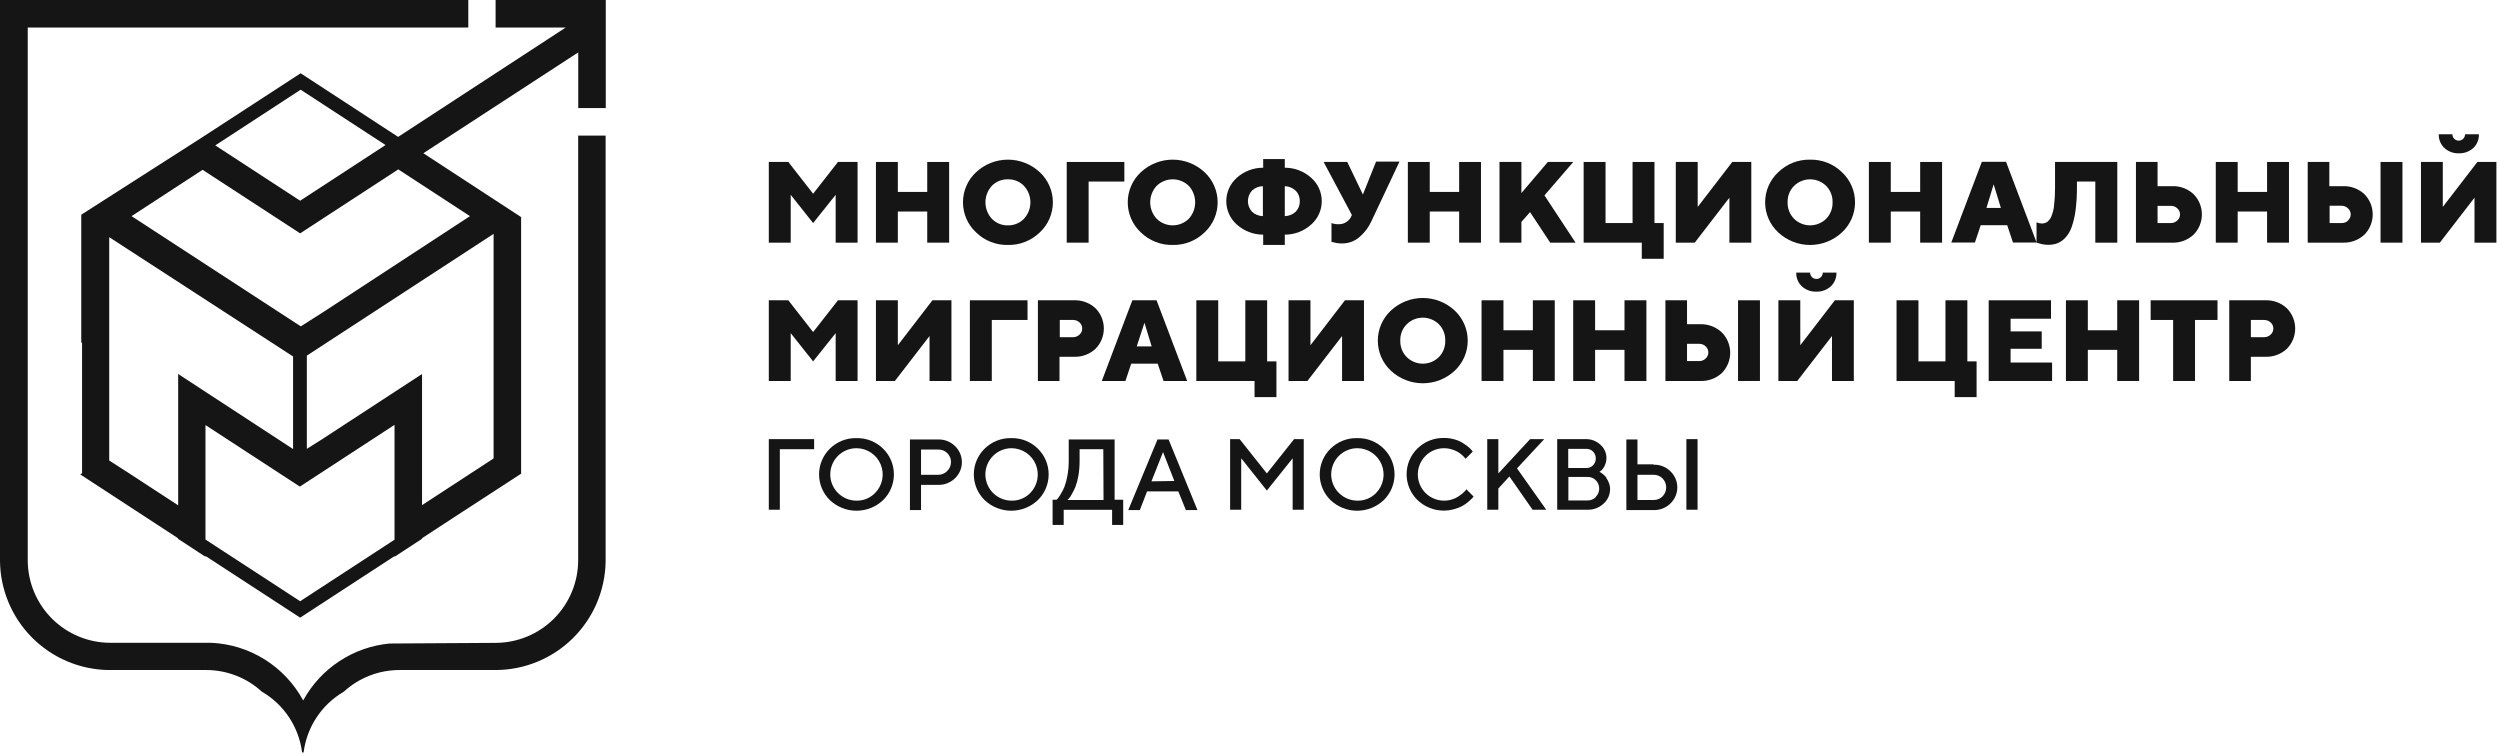<svg width="347" height="105" viewBox="0 0 347 105" fill="none" xmlns="http://www.w3.org/2000/svg">
<g clip-path="url(#clip0_2_2)">
<path d="M54.08 89.32C51.586 89.555 49.189 90.399 47.096 91.776C45.005 93.153 43.282 95.023 42.08 97.22C40.825 94.898 38.99 92.941 36.754 91.539C34.518 90.137 31.957 89.338 29.32 89.22V89.22H15.31C12.294 89.218 9.4 88.027 7.255 85.907C5.11 83.786 3.887 80.906 3.85 77.89V3.82H65V0H0V3.82V77.76C0 77.76 0 77.85 0 77.89C0.046 81.864 1.638 85.664 4.438 88.485C7.238 91.305 11.026 92.925 15 93V93H28.6C31.465 92.993 34.228 94.064 36.34 96C37.859 96.881 39.154 98.102 40.123 99.566C41.093 101.029 41.711 102.698 41.93 104.44H42.14C42.359 102.698 42.977 101.029 43.947 99.566C44.916 98.102 46.211 96.881 47.73 96C49.842 94.064 52.605 92.993 55.47 93H68.77C72.775 92.998 76.619 91.426 79.478 88.622C82.336 85.817 83.981 82.004 84.06 78V78V18.82H80.25V77.76C80.247 80.801 79.038 83.717 76.888 85.868C74.737 88.018 71.821 89.227 68.78 89.23" fill="#151515"/>
<path d="M68.79 0V3.82H78.52L55.26 19L41.73 10.17L28 19.1L11.28 29.8V47.56H11.39V65.69L11.14 65.85L24.7 74.7V74.78L28.52 77.28V77.17L41.66 85.73L54.76 77.19V77.28L58.58 74.78V74.7L63.05 71.78L72.28 65.78H72.21H72.33V30.13L58.76 21.27L80.26 7.27V15H84.08V0H68.79ZM41.73 12.45L53.51 20.13L41.66 27.86L29.88 20.18L41.73 12.45ZM24.73 51.91V70.14L18.16 65.85L15.16 63.92V32.92L40.68 49.48V62.33L24.73 51.91ZM54.76 72.63V74.91L41.66 83.45L28.52 74.89V59L41.62 67.54L54.76 58.97V72.63ZM68.51 63.63L58.58 70.11V51.91L44.79 60.91L42.59 62.3V49.36L68.51 32.46V63.63ZM65.23 30L44.89 43.3L41.75 45.3L18.26 30L28.12 23.57L41.66 32.39L55.28 23.51L65.23 30Z" fill="#151515"/>
<path d="M109.75 27.04L112.86 30.96L115.99 27.04V33.68H119.03V22.48H116.31L112.86 26.89L109.42 22.48H106.71V33.68H109.75V27.04Z" fill="#151515"/>
<path d="M124.62 29.36H128.7V33.68H131.74V22.48H128.7V26.64H124.62V22.48H121.58V33.68H124.62V29.36Z" fill="#151515"/>
<path d="M139.9 34C140.715 34.017 141.526 33.872 142.284 33.573C143.043 33.275 143.735 32.828 144.32 32.26C144.894 31.726 145.352 31.079 145.665 30.36C145.978 29.64 146.14 28.864 146.14 28.08C146.14 27.296 145.978 26.52 145.665 25.8C145.352 25.081 144.894 24.434 144.32 23.9C143.12 22.781 141.541 22.159 139.9 22.159C138.259 22.159 136.68 22.781 135.48 23.9C134.906 24.434 134.448 25.081 134.135 25.8C133.822 26.52 133.66 27.296 133.66 28.08C133.66 28.864 133.822 29.64 134.135 30.36C134.448 31.079 134.906 31.726 135.48 32.26C136.064 32.829 136.756 33.276 137.515 33.575C138.274 33.873 139.085 34.018 139.9 34ZM137.67 25.79C137.96 25.494 138.307 25.262 138.691 25.107C139.075 24.952 139.486 24.878 139.9 24.89C140.312 24.88 140.722 24.954 141.104 25.109C141.486 25.264 141.832 25.495 142.12 25.79C142.699 26.412 143.021 27.23 143.021 28.08C143.021 28.93 142.699 29.748 142.12 30.37C141.832 30.666 141.487 30.9 141.105 31.057C140.723 31.213 140.313 31.289 139.9 31.28C139.486 31.291 139.073 31.215 138.69 31.059C138.306 30.902 137.959 30.668 137.67 30.37C137.097 29.745 136.78 28.928 136.78 28.08C136.78 27.232 137.097 26.415 137.67 25.79Z" fill="#151515"/>
<path d="M151.1 25.2H156.06V22.48H148.06V33.68H151.1V25.2Z" fill="#151515"/>
<path d="M162.77 34C163.585 34.018 164.396 33.873 165.155 33.575C165.914 33.276 166.606 32.829 167.19 32.26C167.764 31.726 168.222 31.079 168.535 30.36C168.848 29.64 169.01 28.864 169.01 28.08C169.01 27.296 168.848 26.52 168.535 25.8C168.222 25.081 167.764 24.434 167.19 23.9C165.99 22.781 164.411 22.159 162.77 22.159C161.129 22.159 159.55 22.781 158.35 23.9C157.776 24.434 157.318 25.081 157.005 25.8C156.692 26.52 156.53 27.296 156.53 28.08C156.53 28.864 156.692 29.64 157.005 30.36C157.318 31.079 157.776 31.726 158.35 32.26C158.934 32.829 159.626 33.276 160.385 33.575C161.144 33.873 161.955 34.018 162.77 34ZM160.55 25.79C161.147 25.213 161.945 24.89 162.775 24.89C163.605 24.89 164.403 25.213 165 25.79C165.573 26.415 165.89 27.232 165.89 28.08C165.89 28.928 165.573 29.745 165 30.37C164.406 30.952 163.607 31.278 162.775 31.278C161.943 31.278 161.144 30.952 160.55 30.37C159.971 29.748 159.649 28.93 159.649 28.08C159.649 27.23 159.971 26.412 160.55 25.79" fill="#151515"/>
<path d="M175.33 32.57V34H178.33V32.57C179.691 32.573 181.004 32.066 182.01 31.15C182.466 30.745 182.832 30.247 183.082 29.691C183.332 29.134 183.461 28.53 183.461 27.92C183.461 27.31 183.332 26.706 183.082 26.149C182.832 25.593 182.466 25.095 182.01 24.69C181.003 23.777 179.69 23.274 178.33 23.28V22.08H175.33V23.28C173.97 23.274 172.657 23.777 171.65 24.69C171.196 25.097 170.834 25.595 170.585 26.151C170.337 26.708 170.209 27.311 170.209 27.92C170.209 28.529 170.337 29.132 170.585 29.689C170.834 30.245 171.196 30.743 171.65 31.15C172.656 32.066 173.969 32.573 175.33 32.57M178.33 25.84C178.896 25.858 179.437 26.082 179.85 26.47C180.035 26.662 180.18 26.889 180.277 27.138C180.373 27.387 180.418 27.653 180.41 27.92C180.42 28.189 180.375 28.456 180.279 28.707C180.182 28.958 180.037 29.187 179.85 29.38C179.438 29.769 178.896 29.99 178.33 30V25.84ZM173.77 26.46C174.182 26.071 174.724 25.85 175.29 25.84V30C174.724 29.99 174.182 29.769 173.77 29.38C173.409 28.98 173.209 28.459 173.209 27.92C173.209 27.381 173.409 26.86 173.77 26.46" fill="#151515"/>
<path d="M187.49 30.16C187.343 30.423 187.133 30.646 186.88 30.81C186.566 31.025 186.191 31.134 185.81 31.12C185.469 31.136 185.129 31.082 184.81 30.96V33.6H184.97C185.147 33.655 185.327 33.698 185.51 33.73C185.755 33.77 186.002 33.79 186.25 33.79C187.121 33.803 187.968 33.505 188.64 32.95C189.36 32.351 189.937 31.6 190.33 30.75L194.25 22.43H191L189.17 27L187 22.48H183.72L187.64 29.84L187.49 30.16Z" fill="#151515"/>
<path d="M202.53 26.64H198.45V22.48H195.41V33.68H198.45V29.36H202.53V33.68H205.56V22.48H202.53V26.64Z" fill="#151515"/>
<path d="M211.17 30.8L212.37 29.44L215.17 33.68H218.69L214.37 27.12L218.37 22.48H214.84L211.17 26.8V22.48H208.13V33.68H211.17V30.8Z" fill="#151515"/>
<path d="M227.88 35.92H230.92V30.96H229.64V22.48H226.6V30.96H222.85V22.48H219.81V33.68H227.88V35.92Z" fill="#151515"/>
<path d="M240.04 27.44V33.68H243.08V22.48H240.44L235.64 28.72V22.48H232.6V33.68H235.23L240.04 27.44Z" fill="#151515"/>
<path d="M251.24 22.16C250.425 22.142 249.614 22.287 248.855 22.585C248.096 22.884 247.404 23.331 246.82 23.9C246.246 24.434 245.788 25.081 245.475 25.8C245.162 26.52 245 27.296 245 28.08C245 28.864 245.162 29.64 245.475 30.36C245.788 31.079 246.246 31.726 246.82 32.26C248.02 33.379 249.599 34.001 251.24 34.001C252.881 34.001 254.46 33.379 255.66 32.26C256.234 31.726 256.692 31.079 257.005 30.36C257.318 29.64 257.48 28.864 257.48 28.08C257.48 27.296 257.318 26.52 257.005 25.8C256.692 25.081 256.234 24.434 255.66 23.9C255.076 23.331 254.384 22.884 253.625 22.585C252.866 22.287 252.055 22.142 251.24 22.16M253.47 30.37C252.876 30.952 252.077 31.278 251.245 31.278C250.413 31.278 249.614 30.952 249.02 30.37C248.723 30.069 248.49 29.711 248.336 29.317C248.181 28.924 248.108 28.503 248.12 28.08C248.107 27.659 248.179 27.239 248.334 26.847C248.489 26.455 248.722 26.099 249.02 25.8C249.614 25.218 250.413 24.892 251.245 24.892C252.077 24.892 252.876 25.218 253.47 25.8C253.764 26.1 253.995 26.457 254.148 26.849C254.301 27.241 254.373 27.66 254.36 28.08C254.372 28.502 254.3 28.922 254.147 29.315C253.994 29.708 253.764 30.067 253.47 30.37" fill="#151515"/>
<path d="M266.52 33.68H269.56V22.48H266.52V26.64H262.44V22.48H259.4V33.68H262.44V29.36H266.52V33.68Z" fill="#151515"/>
<path d="M288.08 29.26C288.221 28.179 288.288 27.09 288.28 26V25.2H290.83V33.68H293.88V22.48H285.24V26C285.248 26.855 285.201 27.71 285.1 28.56C285.048 29.091 284.913 29.611 284.7 30.1C284.574 30.384 284.378 30.632 284.13 30.82C283.908 30.956 283.651 31.026 283.39 31.02C283.142 31.013 282.897 30.959 282.67 30.86V33.64L278.44 22.46H275.08L270.84 33.66H274.12L274.92 31.26H278.6L279.4 33.66H282.67L282.87 33.74C283.07 33.805 283.274 33.858 283.48 33.9C283.744 33.952 284.011 33.979 284.28 33.98C284.723 33.989 285.164 33.915 285.58 33.76C286.001 33.587 286.377 33.32 286.68 32.98C287.063 32.56 287.355 32.067 287.54 31.53C287.801 30.788 287.982 30.02 288.08 29.24M275.72 28.86L276.72 25.58L277.72 28.86H275.72Z" fill="#151515"/>
<path d="M304.47 32.57C305.209 31.821 305.623 30.812 305.623 29.76C305.623 28.708 305.209 27.699 304.47 26.95C304.068 26.576 303.596 26.285 303.081 26.094C302.566 25.904 302.019 25.817 301.47 25.84H299.47V22.48H296.47V33.68H301.47C302.019 33.703 302.566 33.616 303.081 33.426C303.596 33.235 304.068 32.944 304.47 32.57M299.47 30.96V28.57H301.31C301.476 28.565 301.641 28.594 301.795 28.654C301.95 28.714 302.091 28.804 302.21 28.92C302.329 29.025 302.425 29.154 302.49 29.299C302.555 29.444 302.589 29.601 302.589 29.76C302.589 29.919 302.555 30.076 302.49 30.221C302.425 30.366 302.329 30.495 302.21 30.6C302.092 30.717 301.951 30.809 301.796 30.871C301.642 30.933 301.476 30.963 301.31 30.96H299.47Z" fill="#151515"/>
<path d="M310.59 29.36H314.67V33.68H317.71V22.48H314.67V26.64H310.59V22.48H307.55V33.68H310.59V29.36Z" fill="#151515"/>
<path d="M325.14 25.84H323.31V22.48H320.31V33.68H325.18C326.287 33.721 327.366 33.322 328.18 32.57C328.919 31.821 329.333 30.812 329.333 29.76C329.333 28.708 328.919 27.699 328.18 26.95C327.366 26.198 326.287 25.799 325.18 25.84M325.93 30.6C325.812 30.717 325.671 30.809 325.516 30.871C325.362 30.933 325.196 30.963 325.03 30.96H323.35V28.56H325C325.166 28.557 325.332 28.587 325.486 28.649C325.641 28.711 325.782 28.803 325.9 28.92C326.019 29.025 326.115 29.154 326.18 29.299C326.245 29.444 326.279 29.601 326.279 29.76C326.279 29.919 326.245 30.076 326.18 30.221C326.115 30.366 326.019 30.495 325.9 30.6" fill="#151515"/>
<path d="M333.46 22.48H330.42V33.68H333.46V22.48Z" fill="#151515"/>
<path d="M343.86 22.48L339.06 28.72V22.48H336.03V33.68H338.65L343.46 27.44V33.68H346.5V22.48H343.86Z" fill="#151515"/>
<path d="M341.3 21.28C342.037 21.301 342.754 21.036 343.3 20.54C343.555 20.295 343.755 20 343.888 19.672C344.02 19.345 344.083 18.993 344.07 18.64H342.15C342.15 18.873 342.057 19.097 341.892 19.262C341.727 19.427 341.503 19.52 341.27 19.52C341.037 19.52 340.813 19.427 340.648 19.262C340.483 19.097 340.39 18.873 340.39 18.64H338.5C338.489 18.994 338.553 19.346 338.688 19.673C338.822 20 339.024 20.296 339.28 20.54C339.824 21.039 340.542 21.305 341.28 21.28" fill="#151515"/>
<path d="M109.75 46.24L112.86 50.16L115.99 46.24V52.88H119.03V41.68H116.31L112.86 46.09L109.42 41.68H106.71V52.88H109.75V46.24Z" fill="#151515"/>
<path d="M129.02 52.88H132.06V41.68H129.42L124.62 47.92V41.68H121.58V52.88H124.21L129.02 46.64V52.88Z" fill="#151515"/>
<path d="M137.66 44.41H142.62V41.68H134.62V52.88H137.66V44.41Z" fill="#151515"/>
<path d="M144.06 41.68V52.88H147.06V49.52H149.06C149.609 49.543 150.156 49.457 150.672 49.266C151.187 49.076 151.659 48.785 152.06 48.41C152.799 47.661 153.213 46.652 153.213 45.6C153.213 44.548 152.799 43.539 152.06 42.79C151.658 42.416 151.186 42.125 150.671 41.934C150.156 41.744 149.609 41.657 149.06 41.68H144.06ZM150.21 45.6C150.212 45.758 150.18 45.915 150.116 46.06C150.052 46.205 149.958 46.334 149.84 46.44C149.72 46.558 149.578 46.65 149.421 46.712C149.265 46.774 149.098 46.804 148.93 46.8H147.1V44.41H148.93C149.267 44.403 149.594 44.529 149.84 44.76C149.957 44.866 150.051 44.996 150.115 45.14C150.179 45.285 150.211 45.442 150.21 45.6" fill="#151515"/>
<path d="M160.69 50.48L161.5 52.88H164.78L160.53 41.68H157.17L152.93 52.88H156.21L157.01 50.48H160.69ZM158.85 44.8L159.85 48.08H157.78L158.85 44.8Z" fill="#151515"/>
<path d="M166.05 41.68V52.88H174.13V55.12H177.17V50.16H175.88V41.68H172.85V50.16H169.09V41.68H166.05Z" fill="#151515"/>
<path d="M186.28 52.88H189.32V41.68H186.68L181.89 47.92V41.68H178.85V52.88H181.47L186.28 46.64V52.88Z" fill="#151515"/>
<path d="M193.06 51.46C194.263 52.578 195.843 53.199 197.485 53.199C199.127 53.199 200.707 52.578 201.91 51.46C202.482 50.924 202.937 50.277 203.249 49.558C203.56 48.839 203.721 48.063 203.721 47.28C203.721 46.496 203.56 45.721 203.249 45.002C202.937 44.283 202.482 43.636 201.91 43.1C200.707 41.982 199.127 41.361 197.485 41.361C195.843 41.361 194.263 41.982 193.06 43.1C192.486 43.634 192.028 44.281 191.715 45.001C191.402 45.72 191.24 46.496 191.24 47.28C191.24 48.064 191.402 48.84 191.715 49.559C192.028 50.279 192.486 50.926 193.06 51.46M195.26 45C195.854 44.418 196.653 44.092 197.485 44.092C198.317 44.092 199.116 44.418 199.71 45C200.006 45.299 200.238 45.656 200.391 46.048C200.544 46.44 200.615 46.859 200.6 47.28C200.614 47.702 200.543 48.123 200.39 48.516C200.237 48.91 200.006 49.268 199.71 49.57C199.116 50.152 198.317 50.478 197.485 50.478C196.653 50.478 195.854 50.152 195.26 49.57C194.963 49.269 194.73 48.911 194.576 48.517C194.421 48.124 194.348 47.703 194.36 47.28C194.347 46.859 194.419 46.439 194.574 46.047C194.729 45.655 194.962 45.299 195.26 45" fill="#151515"/>
<path d="M212.76 45.84H208.68V41.68H205.64V52.88H208.68V48.56H212.76V52.88H215.8V41.68H212.76V45.84Z" fill="#151515"/>
<path d="M228.52 52.88V41.68H225.48V45.84H221.4V41.68H218.36V52.88H221.4V48.56H225.48V52.88H228.52Z" fill="#151515"/>
<path d="M236 45H234.16V41.68H231.16V52.88H236C237.108 52.922 238.187 52.523 239 51.77C239.739 51.021 240.153 50.012 240.153 48.96C240.153 47.908 239.739 46.899 239 46.15C238.601 45.77 238.13 45.473 237.615 45.275C237.1 45.078 236.551 44.984 236 45M236.75 49.76C236.506 49.996 236.179 50.125 235.84 50.12H234.16V47.72H235.84C236.179 47.715 236.506 47.844 236.75 48.08C236.866 48.187 236.959 48.317 237.023 48.461C237.086 48.606 237.119 48.762 237.119 48.92C237.119 49.078 237.086 49.234 237.023 49.379C236.959 49.523 236.866 49.653 236.75 49.76" fill="#151515"/>
<path d="M244.28 41.68H241.24V52.88H244.28V41.68Z" fill="#151515"/>
<path d="M249.88 47.92V41.68H246.84V52.88H249.46L254.28 46.64V52.88H257.31V41.68H254.68L249.88 47.92Z" fill="#151515"/>
<path d="M252.12 40.48C252.858 40.505 253.576 40.239 254.12 39.74C254.376 39.496 254.578 39.2 254.712 38.873C254.847 38.546 254.911 38.194 254.9 37.84H253C253 37.956 252.977 38.07 252.933 38.177C252.889 38.283 252.824 38.38 252.742 38.462C252.661 38.544 252.564 38.609 252.457 38.653C252.35 38.697 252.236 38.72 252.12 38.72C252.004 38.72 251.89 38.697 251.783 38.653C251.676 38.609 251.579 38.544 251.498 38.462C251.416 38.38 251.351 38.283 251.307 38.177C251.263 38.07 251.24 37.956 251.24 37.84H249.32C249.307 38.193 249.369 38.545 249.502 38.872C249.635 39.2 249.835 39.495 250.09 39.74C250.636 40.236 251.353 40.501 252.09 40.48" fill="#151515"/>
<path d="M273.07 41.68H270.03V50.16H266.28V41.68H263.24V52.88H271.31V55.12H274.35V50.16H273.07V41.68Z" fill="#151515"/>
<path d="M279.07 48.41H283.39V46H279.07V44.24H284.68V41.68H276.03V52.88H284.83V50.32H279.07V48.41Z" fill="#151515"/>
<path d="M293.87 45.84H289.79V41.68H286.75V52.88H289.79V48.56H293.87V52.88H296.91V41.68H293.87V45.84Z" fill="#151515"/>
<path d="M298.51 44.41H301.63V52.88H304.67V44.41H307.79V41.68H298.51V44.41Z" fill="#151515"/>
<path d="M314.42 41.68H309.42V52.88H312.42V49.52H314.42C314.969 49.543 315.516 49.456 316.031 49.266C316.546 49.075 317.018 48.784 317.42 48.41C318.159 47.661 318.573 46.652 318.573 45.6C318.573 44.548 318.159 43.539 317.42 42.79C317.018 42.416 316.546 42.125 316.031 41.934C315.516 41.744 314.969 41.657 314.42 41.68M315.17 46.44C314.926 46.676 314.599 46.805 314.26 46.8H312.42V44.41H314.26C314.597 44.405 314.923 44.531 315.17 44.76C315.288 44.866 315.381 44.996 315.445 45.14C315.509 45.285 315.541 45.442 315.54 45.6C315.542 45.758 315.51 45.915 315.446 46.06C315.382 46.205 315.288 46.334 315.17 46.44" fill="#151515"/>
<path d="M106.71 70.75H108.24V62.35H113V60.95H106.71V70.75Z" fill="#151515"/>
<path d="M118.88 60.81C118.198 60.793 117.52 60.913 116.886 61.164C116.252 61.415 115.675 61.791 115.19 62.27C114.714 62.736 114.335 63.292 114.077 63.906C113.819 64.52 113.686 65.179 113.686 65.845C113.686 66.511 113.819 67.17 114.077 67.784C114.335 68.398 114.714 68.954 115.19 69.42C116.187 70.363 117.508 70.889 118.88 70.889C120.252 70.889 121.573 70.363 122.57 69.42C123.046 68.954 123.425 68.398 123.683 67.784C123.941 67.17 124.074 66.511 124.074 65.845C124.074 65.179 123.941 64.52 123.683 63.906C123.425 63.292 123.046 62.736 122.57 62.27C122.084 61.792 121.507 61.417 120.873 61.166C120.239 60.916 119.561 60.794 118.88 60.81M121.46 68.43C121.126 68.775 120.725 69.047 120.281 69.23C119.837 69.412 119.36 69.501 118.88 69.49C117.915 69.49 116.989 69.106 116.306 68.424C115.623 67.741 115.24 66.815 115.24 65.85C115.24 64.885 115.623 63.959 116.306 63.276C116.989 62.593 117.915 62.21 118.88 62.21C119.6 62.212 120.302 62.427 120.9 62.828C121.498 63.228 121.964 63.797 122.24 64.462C122.515 65.126 122.588 65.858 122.45 66.564C122.311 67.27 121.967 67.919 121.46 68.43" fill="#151515"/>
<path d="M130.21 61H126.3V70.8H127.84V67.3H130.21C130.643 67.312 131.075 67.236 131.478 67.078C131.882 66.92 132.25 66.683 132.56 66.38C132.861 66.092 133.1 65.745 133.263 65.362C133.427 64.979 133.511 64.567 133.511 64.15C133.511 63.733 133.427 63.321 133.263 62.938C133.1 62.555 132.861 62.208 132.56 61.92C132.251 61.615 131.884 61.377 131.48 61.219C131.076 61.06 130.644 60.986 130.21 61M131.45 65.4C131.287 65.562 131.094 65.69 130.881 65.776C130.668 65.862 130.44 65.904 130.21 65.9H127.84V62.4H130.21C130.44 62.391 130.67 62.428 130.885 62.508C131.101 62.59 131.298 62.713 131.465 62.871C131.631 63.03 131.765 63.22 131.857 63.431C131.949 63.642 131.998 63.87 132 64.1C132.005 64.332 131.963 64.563 131.875 64.778C131.787 64.993 131.656 65.188 131.49 65.35" fill="#151515"/>
<path d="M140.36 60.81C139.679 60.794 139.001 60.916 138.367 61.166C137.733 61.417 137.156 61.792 136.67 62.27C136.194 62.736 135.815 63.292 135.557 63.906C135.299 64.52 135.166 65.179 135.166 65.845C135.166 66.511 135.299 67.17 135.557 67.784C135.815 68.398 136.194 68.954 136.67 69.42C137.667 70.363 138.988 70.889 140.36 70.889C141.732 70.889 143.053 70.363 144.05 69.42C144.526 68.954 144.905 68.398 145.163 67.784C145.421 67.17 145.554 66.511 145.554 65.845C145.554 65.179 145.421 64.52 145.163 63.906C144.905 63.292 144.526 62.736 144.05 62.27C143.565 61.791 142.988 61.415 142.354 61.164C141.72 60.913 141.042 60.793 140.36 60.81M143 68.43C142.664 68.774 142.26 69.046 141.815 69.228C141.369 69.411 140.891 69.5 140.41 69.49C139.445 69.49 138.519 69.106 137.836 68.424C137.154 67.741 136.77 66.815 136.77 65.85C136.77 64.885 137.154 63.959 137.836 63.276C138.519 62.593 139.445 62.21 140.41 62.21C141.128 62.215 141.829 62.431 142.426 62.832C143.022 63.233 143.487 63.8 143.763 64.463C144.039 65.126 144.114 65.856 143.978 66.561C143.843 67.267 143.502 67.917 143 68.43" fill="#151515"/>
<path d="M154.71 61H148.34V63.94C148.343 64.634 148.283 65.327 148.16 66.01C148.073 66.538 147.936 67.058 147.75 67.56C147.608 67.907 147.438 68.242 147.24 68.56C147.122 68.773 146.988 68.977 146.84 69.17C146.788 69.24 146.727 69.304 146.66 69.36H146.1V72.86H147.64V70.76H154.36V72.86H155.9V69.36H154.71V61ZM153.17 69.4H148.17L148.34 69.22C148.506 69.032 148.647 68.824 148.76 68.6C148.945 68.276 149.112 67.942 149.26 67.6C149.449 67.094 149.59 66.572 149.68 66.04C149.794 65.359 149.851 64.67 149.85 63.98V62.35H153.14L153.17 69.4Z" fill="#151515"/>
<path d="M160.66 61L156.6 70.8H158.21L159.21 68.21H163.55L164.6 70.8H166.21L162.2 61H160.66ZM159.82 66.81L161.43 62.75L163 66.76L159.82 66.81Z" fill="#151515"/>
<path d="M175.84 65.71L172.06 60.95H170.74V70.75H172.28V63.61L175.84 68.09L179.42 63.61V70.75H180.96V60.95H179.62L175.84 65.71Z" fill="#151515"/>
<path d="M188.37 60.81C187.689 60.794 187.011 60.916 186.377 61.166C185.743 61.417 185.166 61.792 184.68 62.27C184.204 62.736 183.825 63.292 183.567 63.906C183.309 64.52 183.176 65.179 183.176 65.845C183.176 66.511 183.309 67.17 183.567 67.784C183.825 68.398 184.204 68.954 184.68 69.42C185.677 70.363 186.998 70.889 188.37 70.889C189.742 70.889 191.063 70.363 192.06 69.42C192.536 68.954 192.915 68.398 193.173 67.784C193.431 67.17 193.564 66.511 193.564 65.845C193.564 65.179 193.431 64.52 193.173 63.906C192.915 63.292 192.536 62.736 192.06 62.27C191.575 61.791 190.998 61.415 190.364 61.164C189.73 60.913 189.052 60.793 188.37 60.81ZM191 68.43C190.664 68.774 190.26 69.046 189.815 69.228C189.369 69.411 188.891 69.5 188.41 69.49C187.445 69.49 186.519 69.106 185.836 68.424C185.154 67.741 184.77 66.815 184.77 65.85C184.77 64.885 185.154 63.959 185.836 63.276C186.519 62.593 187.445 62.21 188.41 62.21C189.128 62.215 189.829 62.431 190.426 62.832C191.022 63.233 191.487 63.8 191.763 64.463C192.039 65.126 192.114 65.856 191.978 66.561C191.843 67.267 191.502 67.917 191 68.43Z" fill="#151515"/>
<path d="M203.38 68.12C203.257 68.254 203.127 68.381 202.99 68.5C202.81 68.64 202.61 68.79 202.38 68.94C202.111 69.113 201.818 69.244 201.51 69.33C201.154 69.44 200.783 69.494 200.41 69.49C199.887 69.487 199.372 69.371 198.898 69.15C198.424 68.93 198.003 68.61 197.664 68.213C197.324 67.815 197.075 67.349 196.932 66.846C196.789 66.344 196.756 65.816 196.835 65.299C196.914 64.783 197.103 64.289 197.39 63.852C197.677 63.415 198.055 63.045 198.497 62.767C198.94 62.489 199.437 62.31 199.955 62.242C200.473 62.173 201 62.217 201.5 62.37C201.791 62.457 202.073 62.574 202.34 62.72C202.555 62.849 202.756 63 202.94 63.17C203.07 63.279 203.191 63.4 203.3 63.53L203.42 63.68L204.42 62.68L204.27 62.49C204.122 62.315 203.958 62.155 203.78 62.01C203.55 61.83 203.29 61.65 202.99 61.46C202.638 61.246 202.258 61.085 201.86 60.98C201.395 60.85 200.913 60.786 200.43 60.79C199.748 60.773 199.07 60.894 198.437 61.145C197.803 61.396 197.226 61.772 196.74 62.25C196.264 62.716 195.885 63.272 195.627 63.886C195.369 64.5 195.236 65.159 195.236 65.825C195.236 66.491 195.369 67.15 195.627 67.764C195.885 68.378 196.264 68.934 196.74 69.4C197.409 70.042 198.236 70.496 199.136 70.718C200.037 70.939 200.98 70.919 201.87 70.66C202.614 70.473 203.301 70.105 203.87 69.59C204.12 69.37 204.29 69.22 204.37 69.13C204.429 69.061 204.483 68.988 204.53 68.91L203.53 67.91L203.38 68.12Z" fill="#151515"/>
<path d="M214.34 60.95H212.38L207.97 65.71V60.95H206.43V70.75H207.97V67.81L209.5 66.13L212.72 70.75H214.62L210.56 65.01L214.34 60.95Z" fill="#151515"/>
<path d="M223 66.35C222.875 66.171 222.727 66.01 222.56 65.87L222.2 65.59L222 65.5L222.26 65.3C222.466 65.109 222.629 64.878 222.74 64.62C222.971 64.139 223.037 63.596 222.929 63.074C222.821 62.551 222.543 62.079 222.14 61.73C221.599 61.222 220.882 60.943 220.14 60.95H216.14V70.75H220.33C220.743 70.764 221.154 70.696 221.54 70.55C221.926 70.404 222.28 70.183 222.58 69.9C222.863 69.649 223.089 69.341 223.244 68.996C223.399 68.652 223.48 68.278 223.48 67.9C223.482 67.606 223.428 67.314 223.32 67.04C223.236 66.801 223.119 66.575 222.97 66.37M217.67 62.3H220.12C220.304 62.289 220.488 62.317 220.661 62.382C220.833 62.448 220.99 62.549 221.12 62.68C221.363 62.936 221.499 63.276 221.499 63.63C221.499 63.983 221.363 64.324 221.12 64.58C220.99 64.711 220.833 64.812 220.661 64.878C220.488 64.943 220.304 64.971 220.12 64.96H217.67V62.3ZM221.5 69C221.349 69.15 221.169 69.268 220.972 69.347C220.774 69.426 220.563 69.464 220.35 69.46H217.69V66.2H220.35C220.563 66.193 220.775 66.23 220.973 66.309C221.171 66.388 221.351 66.508 221.5 66.66C221.802 66.967 221.971 67.38 221.971 67.81C221.971 68.24 221.802 68.653 221.5 68.96" fill="#151515"/>
<path d="M235.62 60.95H234.07V70.75H235.62V60.95Z" fill="#151515"/>
<path d="M229.52 64.45H227.28V61H225.74V70.8H229.52C229.952 70.811 230.382 70.736 230.784 70.578C231.186 70.42 231.552 70.183 231.86 69.88C232.161 69.592 232.4 69.245 232.563 68.862C232.727 68.479 232.811 68.067 232.811 67.65C232.811 67.233 232.727 66.821 232.563 66.438C232.4 66.055 232.161 65.708 231.86 65.42C231.553 65.116 231.187 64.877 230.785 64.719C230.382 64.561 229.952 64.486 229.52 64.5M230.76 68.9C230.597 69.061 230.403 69.189 230.19 69.275C229.977 69.361 229.75 69.403 229.52 69.4H227.28V65.9H229.52C229.75 65.897 229.977 65.939 230.19 66.025C230.403 66.111 230.597 66.239 230.76 66.4C231.086 66.734 231.269 67.183 231.269 67.65C231.269 68.117 231.086 68.566 230.76 68.9Z" fill="#151515"/>
</g>
<defs>
<clipPath id="clip0_2_2">
<rect width="346.5" height="104.51" fill="white"/>
</clipPath>
</defs>
</svg>
